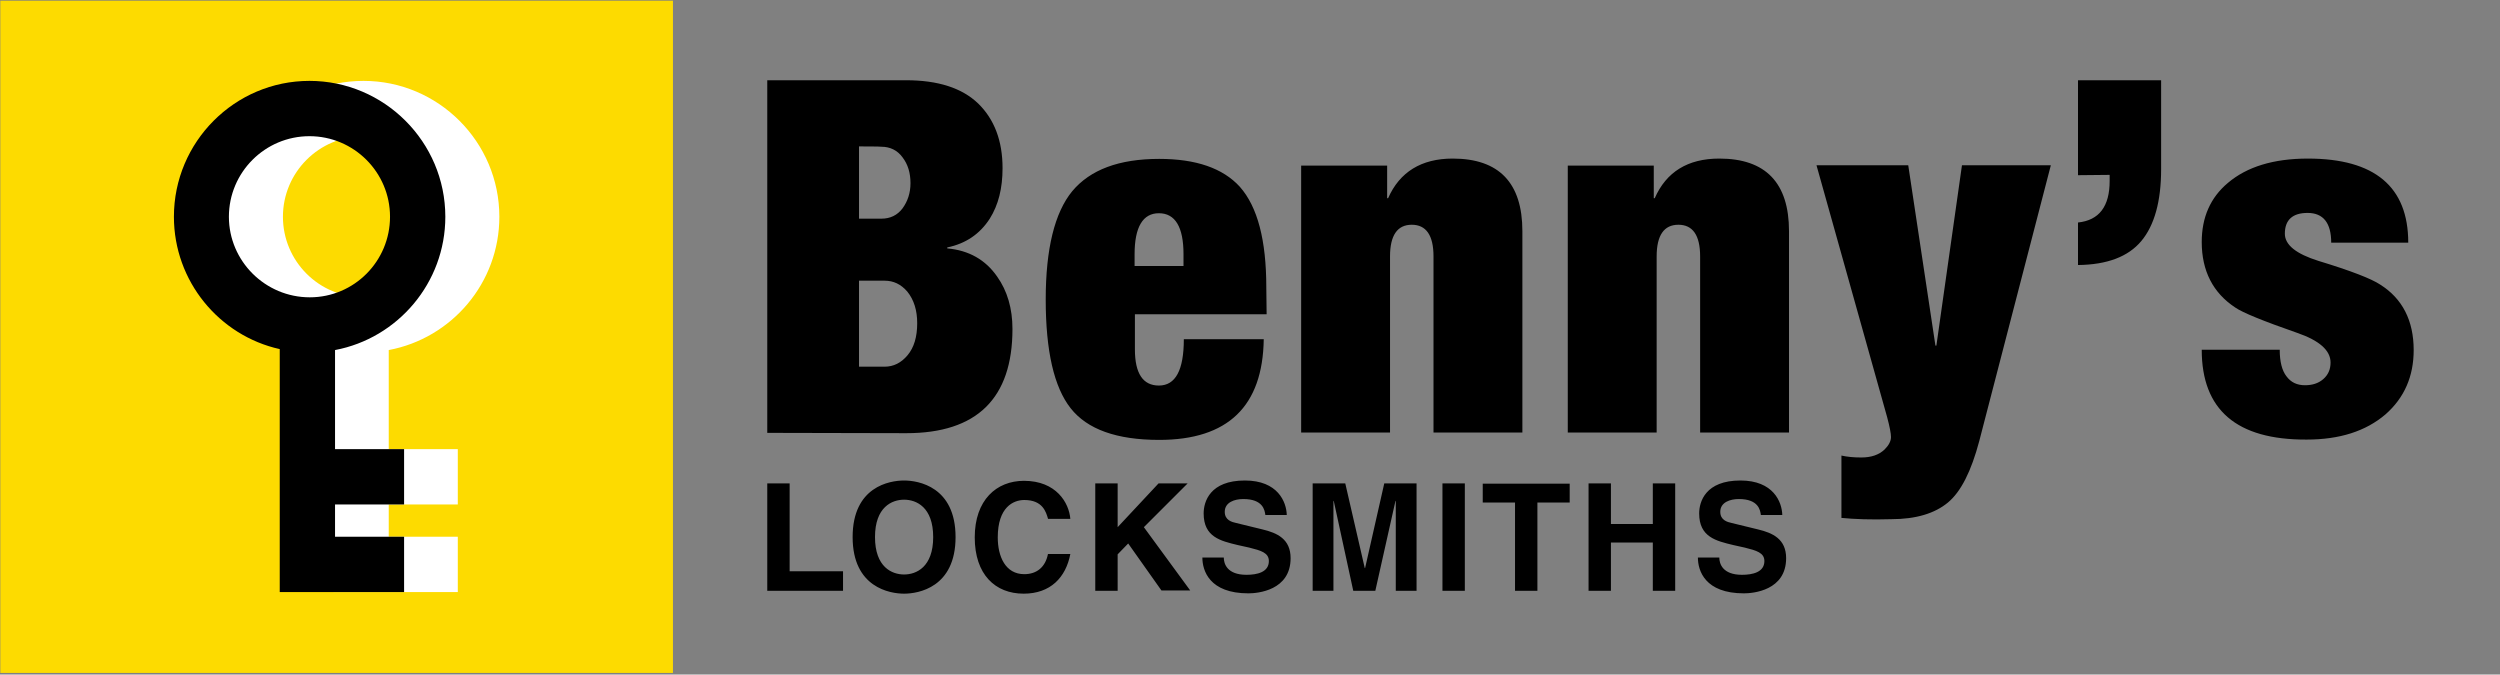 <svg xmlns="http://www.w3.org/2000/svg" xmlns:xlink="http://www.w3.org/1999/xlink" id="BL_identity" x="0px" y="0px" viewBox="0 0 782 211" style="enable-background:new 0 0 782 211;" xml:space="preserve"><rect x="0" y="0" width="782" height="211" fill="#808080" stroke="none"/><style type="text/css">	.st0{fill:#FDDB00;}	.st1{fill:#FFFFFF;}</style><g id="Symbol">	<path id="Carrier_shape" class="st0" d="M210.5,0.2v210.3H0.1V0.2H210.5z"></path>	<path id="White_key" class="st1" d="M156.2,67.8c0-23.4-19.1-42.5-42.5-42.5c-23.4,0-42.5,19.1-42.5,42.5  c0,20.2,14.2,37.2,33.1,41.4v76h38.9v-17.3h-21.6v-10.1h21.6v-17.3h-21.6v-31C141.3,105.8,156.2,88.5,156.2,67.8z M113.7,93  c-13.9,0-25.2-11.3-25.2-25.2s11.3-25.2,25.2-25.2c13.9,0,25.2,11.3,25.2,25.2C138.9,81.7,127.6,93,113.7,93z"></path>	<path id="Black_key" d="M139.3,67.8c0-23.4-19.1-42.5-42.5-42.5S54.4,44.4,54.4,67.8c0,20.2,14.2,37.2,33.1,41.4v76h38.9v-17.3  h-21.6v-10.1h21.6v-17.3h-21.6v-31C124.4,105.8,139.3,88.5,139.3,67.8z M71.6,67.8c0-13.9,11.3-25.2,25.2-25.2s25.2,11.3,25.2,25.2  S110.8,93,96.9,93S71.6,81.7,71.6,67.8z"></path></g><path id="Logo" d="M240,135.4V25.1h43.4c10,0,17.5,2.4,22.6,7.3c5,4.9,7.6,11.6,7.6,20.2c0,6.3-1.3,11.5-4,15.8 c-3.1,4.8-7.5,7.8-13.3,9v0.3c6.8,0.6,12,3.6,15.6,8.8c3.2,4.5,4.8,10,4.8,16.4c0,21.7-11.1,32.6-33.2,32.6L240,135.4L240,135.4z  M268.7,45.8v22.6h7c2.8,0,5-1.1,6.6-3.2c1.6-2.2,2.5-4.8,2.5-7.9c0-3.2-0.8-5.9-2.5-8.1c-1.6-2.2-3.9-3.3-6.6-3.3 C275.7,45.8,268.7,45.8,268.7,45.8z M268.7,87.8v26.9h8c2.8,0,5.2-1.2,7.2-3.6c2-2.4,3-5.7,3-10c0-4-1-7.3-3.1-9.9 c-2-2.3-4.3-3.4-7.1-3.4C276.8,87.8,268.7,87.8,268.7,87.8z M396.2,98.3h-41.2v11c0,7.5,2.5,11.3,7.5,11.3c5.2,0,7.8-4.8,7.8-14.5 h25c-0.3,21-11.2,31.5-32.7,31.5c-13.3,0-22.5-3.3-27.7-9.9c-5.2-6.6-7.8-17.9-7.8-34c0-15.9,2.8-27.2,8.3-33.9 c5.6-6.7,14.6-10.1,27.2-10.1c11.5,0,19.9,2.9,25.2,8.7c5.6,6.3,8.3,16.8,8.3,31.5L396.2,98.3L396.2,98.3z M370.2,83.2v-3.7 c0-8.5-2.6-12.8-7.7-12.8c-5,0-7.6,4.3-7.6,12.8v3.7H370.2z M407,135.4V51.8h26.9V62h0.3c3.6-8.2,10.4-12.4,20.2-12.4 c14.5,0,21.8,7.6,21.8,22.7v63h-27.8V80.2c0-6.6-2.3-9.9-6.8-9.9c-4.5,0-6.8,3.3-6.8,9.9v55.1H407z M490.4,135.4V51.8h26.9V62h0.3 c3.6-8.2,10.3-12.4,20.2-12.4c14.5,0,21.8,7.6,21.8,22.7v63h-27.8V80.2c0-6.6-2.3-9.9-6.8-9.9s-6.8,3.3-6.8,9.9v55.1H490.4z  M576,162v-19.5c1.8,0.4,3.8,0.6,6.2,0.6c3.1,0,5.5-0.8,7.3-2.5c1.3-1.3,2-2.6,2-3.9c0-1.1-0.4-3.2-1.2-6.2l-22.1-78.8h28.7 l8.5,56.4h0.3l8-56.4h27.8l-22.4,86.3c-2.5,9.4-5.7,15.8-9.8,19.2c-4.1,3.4-10,5.2-17.7,5.2C585.3,162.6,580.1,162.4,576,162z  M650,54.8V25.1h26v27.8c0,10.1-2.1,17.6-6.2,22.5c-4.1,4.9-10.7,7.4-19.8,7.5V69.6c6.6-0.7,9.9-5,9.9-13v-1.9L650,54.8L650,54.8z  M688.7,109.4h24.4c0,3.7,0.7,6.5,2.1,8.3c1.4,1.9,3.3,2.8,5.8,2.8c2.3,0,4.2-0.6,5.7-1.9c1.5-1.3,2.3-3,2.3-5.2 c0-3.8-3.5-6.9-10.5-9.3c-10.6-3.7-17-6.3-19.3-7.9c-7-4.6-10.5-11.5-10.5-20.5c0-7.7,2.7-13.9,8.2-18.5c5.9-5,14.2-7.6,25-7.6 c20.9,0,31.4,8.8,31.4,26.3h-24.1c0-6.2-2.5-9.3-7.4-9.3c-4.7,0-7.1,2.2-7.1,6.5c0,3.5,3.5,6.3,10.5,8.5c10.2,3.1,16.6,5.6,19.3,7.4 c7,4.4,10.5,11.3,10.5,20.5c0,8.2-2.9,14.9-8.8,20.1c-6.2,5.3-14.4,7.9-24.7,7.9C699.6,137.6,688.7,128.2,688.7,109.4z M247,178.7 h16.7v6.1H240v-33.6h7L247,178.7L247,178.7z M282.8,150.3c4.4,0,16.1,1.9,16.1,17.7s-11.7,17.7-16.1,17.7s-16.1-1.9-16.1-17.7 S278.3,150.3,282.8,150.3z M282.8,179.7c3.8,0,9.1-2.3,9.1-11.7c0-9.4-5.3-11.7-9.1-11.7s-9.1,2.3-9.1,11.7 C273.7,177.4,279,179.7,282.8,179.7z M327.8,162.2c-0.6-2-1.6-5.8-7.4-5.8c-3.4,0-8.3,2.2-8.3,11.7c0,6,2.4,11.5,8.3,11.5 c3.9,0,6.6-2.2,7.4-6.3h7c-1.4,7.3-6.2,12.4-14.6,12.4c-8.9,0-15.3-6-15.3-17.6c0-11.7,6.8-17.7,15.4-17.7 c10.1,0,14.1,6.9,14.5,11.9H327.8z M349.6,184.8h-7v-33.6h7v13.7l12.8-13.7h9.1l-13.7,13.7l14.5,19.8h-9L352.9,170l-3.3,3.4 L349.6,184.8L349.6,184.8z M382.8,174.4c0,1.9,1,5.4,7.1,5.4c3.3,0,7-0.8,7-4.3c0-2.6-2.5-3.3-6.1-4.2l-3.6-0.8 c-5.4-1.3-10.7-2.5-10.7-9.9c0-3.7,2-10.3,12.9-10.3c10.3,0,13,6.7,13.1,10.8h-6.7c-0.2-1.5-0.7-5-6.9-5c-2.7,0-5.8,1-5.8,4 c0,2.6,2.2,3.2,3.6,3.5l8.2,2c4.6,1.1,8.8,3,8.8,9c0,10.1-10.3,11-13.2,11c-12.2,0-14.4-7.1-14.4-11.2L382.8,174.4L382.8,174.4z  M443.1,184.8h-6.5v-28.1h-0.1l-6.3,28.1h-6.9l-6.1-28.1h-0.1v28.1h-6.5v-33.6h10.2l6.1,26.5h0.1l6-26.5h10.1L443.1,184.8 L443.1,184.8z M458.2,184.8h-7v-33.6h7V184.8z M480.9,184.8h-7v-27.6h-10.1v-5.9H491v5.9h-10.1L480.9,184.8L480.9,184.8z  M503.9,169.7v15.1h-7v-33.6h7v12.7H517v-12.7h7v33.6h-7v-15.1H503.9z M537.8,174.4c0,1.9,1,5.4,7.1,5.4c3.3,0,7-0.8,7-4.3 c0-2.6-2.5-3.3-6.1-4.2l-3.6-0.8c-5.4-1.3-10.7-2.5-10.7-9.9c0-3.7,2-10.3,12.9-10.3c10.3,0,13,6.7,13.1,10.8h-6.7 c-0.2-1.5-0.7-5-6.9-5c-2.7,0-5.8,1-5.8,4c0,2.6,2.2,3.2,3.6,3.5l8.2,2c4.6,1.1,8.8,3,8.8,9c0,10.1-10.3,11-13.2,11 c-12.2,0-14.4-7.1-14.4-11.2L537.8,174.4L537.8,174.4z"></path></svg>
